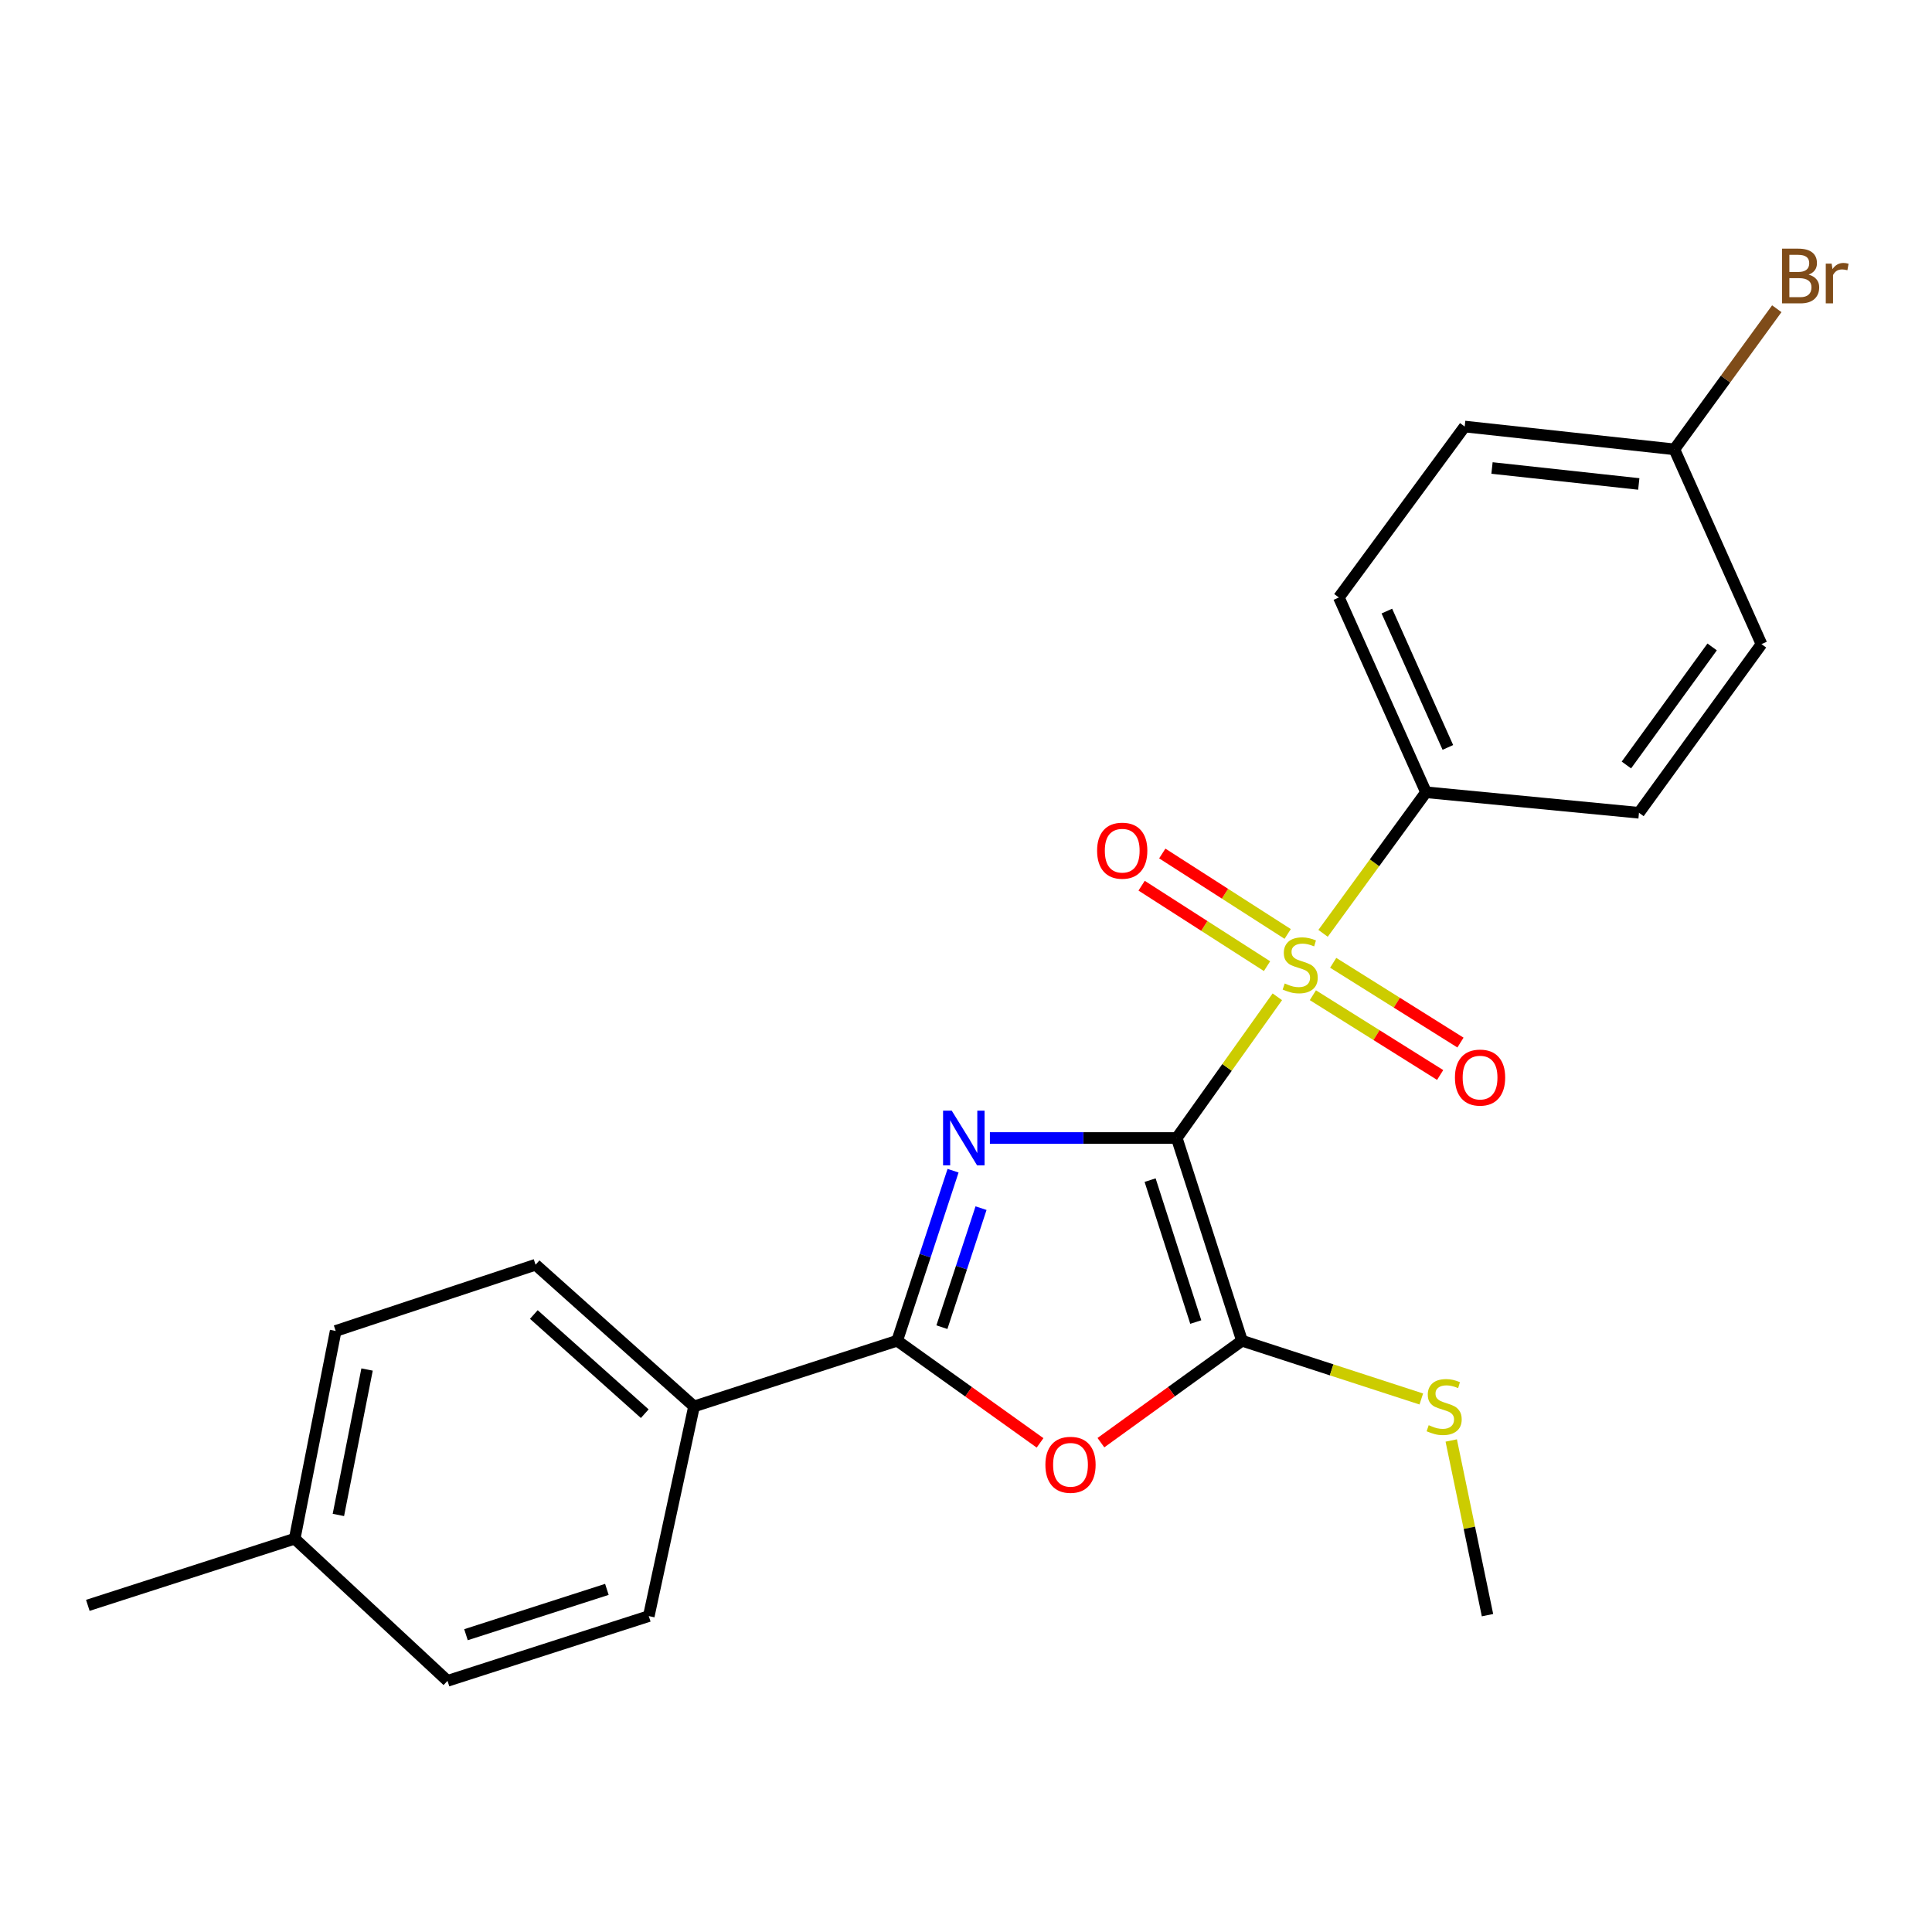<?xml version='1.0' encoding='iso-8859-1'?>
<svg version='1.1' baseProfile='full'
              xmlns='http://www.w3.org/2000/svg'
                      xmlns:rdkit='http://www.rdkit.org/xml'
                      xmlns:xlink='http://www.w3.org/1999/xlink'
                  xml:space='preserve'
width='1000px' height='1000px' viewBox='0 0 1000 1000'>
<!-- END OF HEADER -->
<rect style='opacity:1.0;fill:#FFFFFF;stroke:none' width='1000' height='1000' x='0' y='0'> </rect>
<path class='bond-0' d='M 609.082,589.029 L 560.723,589.029' style='fill:none;fill-rule:evenodd;stroke:#000000;stroke-width:6px;stroke-linecap:butt;stroke-linejoin:miter;stroke-opacity:1' />
<path class='bond-0' d='M 560.723,589.029 L 512.365,589.029' style='fill:none;fill-rule:evenodd;stroke:#0000FF;stroke-width:6px;stroke-linecap:butt;stroke-linejoin:miter;stroke-opacity:1' />
<path class='bond-1' d='M 609.082,589.029 L 635.111,552.484' style='fill:none;fill-rule:evenodd;stroke:#000000;stroke-width:6px;stroke-linecap:butt;stroke-linejoin:miter;stroke-opacity:1' />
<path class='bond-1' d='M 635.111,552.484 L 661.14,515.939' style='fill:none;fill-rule:evenodd;stroke:#CCCC00;stroke-width:6px;stroke-linecap:butt;stroke-linejoin:miter;stroke-opacity:1' />
<path class='bond-2' d='M 609.082,589.029 L 642.849,693.96' style='fill:none;fill-rule:evenodd;stroke:#000000;stroke-width:6px;stroke-linecap:butt;stroke-linejoin:miter;stroke-opacity:1' />
<path class='bond-2' d='M 595.294,610.835 L 618.931,684.287' style='fill:none;fill-rule:evenodd;stroke:#000000;stroke-width:6px;stroke-linecap:butt;stroke-linejoin:miter;stroke-opacity:1' />
<path class='bond-3' d='M 493.307,605.95 L 478.842,649.955' style='fill:none;fill-rule:evenodd;stroke:#0000FF;stroke-width:6px;stroke-linecap:butt;stroke-linejoin:miter;stroke-opacity:1' />
<path class='bond-3' d='M 478.842,649.955 L 464.376,693.96' style='fill:none;fill-rule:evenodd;stroke:#000000;stroke-width:6px;stroke-linecap:butt;stroke-linejoin:miter;stroke-opacity:1' />
<path class='bond-3' d='M 507.781,625.336 L 497.656,656.139' style='fill:none;fill-rule:evenodd;stroke:#0000FF;stroke-width:6px;stroke-linecap:butt;stroke-linejoin:miter;stroke-opacity:1' />
<path class='bond-3' d='M 497.656,656.139 L 487.53,686.943' style='fill:none;fill-rule:evenodd;stroke:#000000;stroke-width:6px;stroke-linecap:butt;stroke-linejoin:miter;stroke-opacity:1' />
<path class='bond-5' d='M 684.816,483.095 L 711.457,446.584' style='fill:none;fill-rule:evenodd;stroke:#CCCC00;stroke-width:6px;stroke-linecap:butt;stroke-linejoin:miter;stroke-opacity:1' />
<path class='bond-5' d='M 711.457,446.584 L 738.098,410.072' style='fill:none;fill-rule:evenodd;stroke:#000000;stroke-width:6px;stroke-linecap:butt;stroke-linejoin:miter;stroke-opacity:1' />
<path class='bond-6' d='M 666.505,483.41 L 634.048,462.588' style='fill:none;fill-rule:evenodd;stroke:#CCCC00;stroke-width:6px;stroke-linecap:butt;stroke-linejoin:miter;stroke-opacity:1' />
<path class='bond-6' d='M 634.048,462.588 L 601.592,441.766' style='fill:none;fill-rule:evenodd;stroke:#FF0000;stroke-width:6px;stroke-linecap:butt;stroke-linejoin:miter;stroke-opacity:1' />
<path class='bond-6' d='M 655.811,500.079 L 623.354,479.257' style='fill:none;fill-rule:evenodd;stroke:#CCCC00;stroke-width:6px;stroke-linecap:butt;stroke-linejoin:miter;stroke-opacity:1' />
<path class='bond-6' d='M 623.354,479.257 L 590.898,458.435' style='fill:none;fill-rule:evenodd;stroke:#FF0000;stroke-width:6px;stroke-linecap:butt;stroke-linejoin:miter;stroke-opacity:1' />
<path class='bond-7' d='M 679.542,515.127 L 712.481,535.77' style='fill:none;fill-rule:evenodd;stroke:#CCCC00;stroke-width:6px;stroke-linecap:butt;stroke-linejoin:miter;stroke-opacity:1' />
<path class='bond-7' d='M 712.481,535.77 L 745.421,556.412' style='fill:none;fill-rule:evenodd;stroke:#FF0000;stroke-width:6px;stroke-linecap:butt;stroke-linejoin:miter;stroke-opacity:1' />
<path class='bond-7' d='M 690.059,498.346 L 722.998,518.988' style='fill:none;fill-rule:evenodd;stroke:#CCCC00;stroke-width:6px;stroke-linecap:butt;stroke-linejoin:miter;stroke-opacity:1' />
<path class='bond-7' d='M 722.998,518.988 L 755.937,539.631' style='fill:none;fill-rule:evenodd;stroke:#FF0000;stroke-width:6px;stroke-linecap:butt;stroke-linejoin:miter;stroke-opacity:1' />
<path class='bond-4' d='M 642.849,693.96 L 606.339,720.341' style='fill:none;fill-rule:evenodd;stroke:#000000;stroke-width:6px;stroke-linecap:butt;stroke-linejoin:miter;stroke-opacity:1' />
<path class='bond-4' d='M 606.339,720.341 L 569.829,746.722' style='fill:none;fill-rule:evenodd;stroke:#FF0000;stroke-width:6px;stroke-linecap:butt;stroke-linejoin:miter;stroke-opacity:1' />
<path class='bond-9' d='M 642.849,693.96 L 689.256,709.037' style='fill:none;fill-rule:evenodd;stroke:#000000;stroke-width:6px;stroke-linecap:butt;stroke-linejoin:miter;stroke-opacity:1' />
<path class='bond-9' d='M 689.256,709.037 L 735.663,724.114' style='fill:none;fill-rule:evenodd;stroke:#CCCC00;stroke-width:6px;stroke-linecap:butt;stroke-linejoin:miter;stroke-opacity:1' />
<path class='bond-8' d='M 464.376,693.96 L 359.225,727.958' style='fill:none;fill-rule:evenodd;stroke:#000000;stroke-width:6px;stroke-linecap:butt;stroke-linejoin:miter;stroke-opacity:1' />
<path class='bond-23' d='M 464.376,693.96 L 501.355,720.395' style='fill:none;fill-rule:evenodd;stroke:#000000;stroke-width:6px;stroke-linecap:butt;stroke-linejoin:miter;stroke-opacity:1' />
<path class='bond-23' d='M 501.355,720.395 L 538.334,746.83' style='fill:none;fill-rule:evenodd;stroke:#FF0000;stroke-width:6px;stroke-linecap:butt;stroke-linejoin:miter;stroke-opacity:1' />
<path class='bond-10' d='M 738.098,410.072 L 692.998,309.256' style='fill:none;fill-rule:evenodd;stroke:#000000;stroke-width:6px;stroke-linecap:butt;stroke-linejoin:miter;stroke-opacity:1' />
<path class='bond-10' d='M 749.411,386.863 L 717.841,316.291' style='fill:none;fill-rule:evenodd;stroke:#000000;stroke-width:6px;stroke-linecap:butt;stroke-linejoin:miter;stroke-opacity:1' />
<path class='bond-11' d='M 738.098,410.072 L 848.332,420.69' style='fill:none;fill-rule:evenodd;stroke:#000000;stroke-width:6px;stroke-linecap:butt;stroke-linejoin:miter;stroke-opacity:1' />
<path class='bond-12' d='M 359.225,727.958 L 277.212,654.626' style='fill:none;fill-rule:evenodd;stroke:#000000;stroke-width:6px;stroke-linecap:butt;stroke-linejoin:miter;stroke-opacity:1' />
<path class='bond-12' d='M 333.722,731.721 L 276.313,680.389' style='fill:none;fill-rule:evenodd;stroke:#000000;stroke-width:6px;stroke-linecap:butt;stroke-linejoin:miter;stroke-opacity:1' />
<path class='bond-13' d='M 359.225,727.958 L 335.812,836.487' style='fill:none;fill-rule:evenodd;stroke:#000000;stroke-width:6px;stroke-linecap:butt;stroke-linejoin:miter;stroke-opacity:1' />
<path class='bond-21' d='M 751.156,745.596 L 760.542,790.8' style='fill:none;fill-rule:evenodd;stroke:#CCCC00;stroke-width:6px;stroke-linecap:butt;stroke-linejoin:miter;stroke-opacity:1' />
<path class='bond-21' d='M 760.542,790.8 L 769.928,836.003' style='fill:none;fill-rule:evenodd;stroke:#000000;stroke-width:6px;stroke-linecap:butt;stroke-linejoin:miter;stroke-opacity:1' />
<path class='bond-15' d='M 692.998,309.256 L 758.122,220.773' style='fill:none;fill-rule:evenodd;stroke:#000000;stroke-width:6px;stroke-linecap:butt;stroke-linejoin:miter;stroke-opacity:1' />
<path class='bond-16' d='M 848.332,420.69 L 911.74,333.396' style='fill:none;fill-rule:evenodd;stroke:#000000;stroke-width:6px;stroke-linecap:butt;stroke-linejoin:miter;stroke-opacity:1' />
<path class='bond-16' d='M 841.82,395.957 L 886.205,334.851' style='fill:none;fill-rule:evenodd;stroke:#000000;stroke-width:6px;stroke-linecap:butt;stroke-linejoin:miter;stroke-opacity:1' />
<path class='bond-18' d='M 277.212,654.626 L 173.744,688.899' style='fill:none;fill-rule:evenodd;stroke:#000000;stroke-width:6px;stroke-linecap:butt;stroke-linejoin:miter;stroke-opacity:1' />
<path class='bond-17' d='M 335.812,836.487 L 231.629,870' style='fill:none;fill-rule:evenodd;stroke:#000000;stroke-width:6px;stroke-linecap:butt;stroke-linejoin:miter;stroke-opacity:1' />
<path class='bond-17' d='M 314.119,822.661 L 241.191,846.12' style='fill:none;fill-rule:evenodd;stroke:#000000;stroke-width:6px;stroke-linecap:butt;stroke-linejoin:miter;stroke-opacity:1' />
<path class='bond-14' d='M 866.651,232.579 L 911.74,333.396' style='fill:none;fill-rule:evenodd;stroke:#000000;stroke-width:6px;stroke-linecap:butt;stroke-linejoin:miter;stroke-opacity:1' />
<path class='bond-20' d='M 866.651,232.579 L 893.156,196.189' style='fill:none;fill-rule:evenodd;stroke:#000000;stroke-width:6px;stroke-linecap:butt;stroke-linejoin:miter;stroke-opacity:1' />
<path class='bond-20' d='M 893.156,196.189 L 919.661,159.799' style='fill:none;fill-rule:evenodd;stroke:#7F4C19;stroke-width:6px;stroke-linecap:butt;stroke-linejoin:miter;stroke-opacity:1' />
<path class='bond-24' d='M 866.651,232.579 L 758.122,220.773' style='fill:none;fill-rule:evenodd;stroke:#000000;stroke-width:6px;stroke-linecap:butt;stroke-linejoin:miter;stroke-opacity:1' />
<path class='bond-24' d='M 848.23,250.497 L 772.26,242.233' style='fill:none;fill-rule:evenodd;stroke:#000000;stroke-width:6px;stroke-linecap:butt;stroke-linejoin:miter;stroke-opacity:1' />
<path class='bond-19' d='M 231.629,870 L 152.531,796.438' style='fill:none;fill-rule:evenodd;stroke:#000000;stroke-width:6px;stroke-linecap:butt;stroke-linejoin:miter;stroke-opacity:1' />
<path class='bond-25' d='M 173.744,688.899 L 152.531,796.438' style='fill:none;fill-rule:evenodd;stroke:#000000;stroke-width:6px;stroke-linecap:butt;stroke-linejoin:miter;stroke-opacity:1' />
<path class='bond-25' d='M 189.992,708.862 L 175.143,784.139' style='fill:none;fill-rule:evenodd;stroke:#000000;stroke-width:6px;stroke-linecap:butt;stroke-linejoin:miter;stroke-opacity:1' />
<path class='bond-22' d='M 152.531,796.438 L 45.455,830.93' style='fill:none;fill-rule:evenodd;stroke:#000000;stroke-width:6px;stroke-linecap:butt;stroke-linejoin:miter;stroke-opacity:1' />
<path  class='atom-1' d='M 492.609 574.869
L 501.889 589.869
Q 502.809 591.349, 504.289 594.029
Q 505.769 596.709, 505.849 596.869
L 505.849 574.869
L 509.609 574.869
L 509.609 603.189
L 505.729 603.189
L 495.769 586.789
Q 494.609 584.869, 493.369 582.669
Q 492.169 580.469, 491.809 579.789
L 491.809 603.189
L 488.129 603.189
L 488.129 574.869
L 492.609 574.869
' fill='#0000FF'/>
<path  class='atom-2' d='M 664.974 509.045
Q 665.294 509.165, 666.614 509.725
Q 667.934 510.285, 669.374 510.645
Q 670.854 510.965, 672.294 510.965
Q 674.974 510.965, 676.534 509.685
Q 678.094 508.365, 678.094 506.085
Q 678.094 504.525, 677.294 503.565
Q 676.534 502.605, 675.334 502.085
Q 674.134 501.565, 672.134 500.965
Q 669.614 500.205, 668.094 499.485
Q 666.614 498.765, 665.534 497.245
Q 664.494 495.725, 664.494 493.165
Q 664.494 489.605, 666.894 487.405
Q 669.334 485.205, 674.134 485.205
Q 677.414 485.205, 681.134 486.765
L 680.214 489.845
Q 676.814 488.445, 674.254 488.445
Q 671.494 488.445, 669.974 489.605
Q 668.454 490.725, 668.494 492.685
Q 668.494 494.205, 669.254 495.125
Q 670.054 496.045, 671.174 496.565
Q 672.334 497.085, 674.254 497.685
Q 676.814 498.485, 678.334 499.285
Q 679.854 500.085, 680.934 501.725
Q 682.054 503.325, 682.054 506.085
Q 682.054 510.005, 679.414 512.125
Q 676.814 514.205, 672.454 514.205
Q 669.934 514.205, 668.014 513.645
Q 666.134 513.125, 663.894 512.205
L 664.974 509.045
' fill='#CCCC00'/>
<path  class='atom-5' d='M 541.091 758.174
Q 541.091 751.374, 544.451 747.574
Q 547.811 743.774, 554.091 743.774
Q 560.371 743.774, 563.731 747.574
Q 567.091 751.374, 567.091 758.174
Q 567.091 765.054, 563.691 768.974
Q 560.291 772.854, 554.091 772.854
Q 547.851 772.854, 544.451 768.974
Q 541.091 765.094, 541.091 758.174
M 554.091 769.654
Q 558.411 769.654, 560.731 766.774
Q 563.091 763.854, 563.091 758.174
Q 563.091 752.614, 560.731 749.814
Q 558.411 746.974, 554.091 746.974
Q 549.771 746.974, 547.411 749.774
Q 545.091 752.574, 545.091 758.174
Q 545.091 763.894, 547.411 766.774
Q 549.771 769.654, 554.091 769.654
' fill='#FF0000'/>
<path  class='atom-7' d='M 567.86 440.31
Q 567.86 433.51, 571.22 429.71
Q 574.58 425.91, 580.86 425.91
Q 587.14 425.91, 590.5 429.71
Q 593.86 433.51, 593.86 440.31
Q 593.86 447.19, 590.46 451.11
Q 587.06 454.99, 580.86 454.99
Q 574.62 454.99, 571.22 451.11
Q 567.86 447.23, 567.86 440.31
M 580.86 451.79
Q 585.18 451.79, 587.5 448.91
Q 589.86 445.99, 589.86 440.31
Q 589.86 434.75, 587.5 431.95
Q 585.18 429.11, 580.86 429.11
Q 576.54 429.11, 574.18 431.91
Q 571.86 434.71, 571.86 440.31
Q 571.86 446.03, 574.18 448.91
Q 576.54 451.79, 580.86 451.79
' fill='#FF0000'/>
<path  class='atom-8' d='M 753.077 557.751
Q 753.077 550.951, 756.437 547.151
Q 759.797 543.351, 766.077 543.351
Q 772.357 543.351, 775.717 547.151
Q 779.077 550.951, 779.077 557.751
Q 779.077 564.631, 775.677 568.551
Q 772.277 572.431, 766.077 572.431
Q 759.837 572.431, 756.437 568.551
Q 753.077 564.671, 753.077 557.751
M 766.077 569.231
Q 770.397 569.231, 772.717 566.351
Q 775.077 563.431, 775.077 557.751
Q 775.077 552.191, 772.717 549.391
Q 770.397 546.551, 766.077 546.551
Q 761.757 546.551, 759.397 549.351
Q 757.077 552.151, 757.077 557.751
Q 757.077 563.471, 759.397 566.351
Q 761.757 569.231, 766.077 569.231
' fill='#FF0000'/>
<path  class='atom-10' d='M 739.494 737.678
Q 739.814 737.798, 741.134 738.358
Q 742.454 738.918, 743.894 739.278
Q 745.374 739.598, 746.814 739.598
Q 749.494 739.598, 751.054 738.318
Q 752.614 736.998, 752.614 734.718
Q 752.614 733.158, 751.814 732.198
Q 751.054 731.238, 749.854 730.718
Q 748.654 730.198, 746.654 729.598
Q 744.134 728.838, 742.614 728.118
Q 741.134 727.398, 740.054 725.878
Q 739.014 724.358, 739.014 721.798
Q 739.014 718.238, 741.414 716.038
Q 743.854 713.838, 748.654 713.838
Q 751.934 713.838, 755.654 715.398
L 754.734 718.478
Q 751.334 717.078, 748.774 717.078
Q 746.014 717.078, 744.494 718.238
Q 742.974 719.358, 743.014 721.318
Q 743.014 722.838, 743.774 723.758
Q 744.574 724.678, 745.694 725.198
Q 746.854 725.718, 748.774 726.318
Q 751.334 727.118, 752.854 727.918
Q 754.374 728.718, 755.454 730.358
Q 756.574 731.958, 756.574 734.718
Q 756.574 738.638, 753.934 740.758
Q 751.334 742.838, 746.974 742.838
Q 744.454 742.838, 742.534 742.278
Q 740.654 741.758, 738.414 740.838
L 739.494 737.678
' fill='#CCCC00'/>
<path  class='atom-21' d='M 936.135 142.144
Q 938.855 142.904, 940.215 144.584
Q 941.615 146.224, 941.615 148.664
Q 941.615 152.584, 939.095 154.824
Q 936.615 157.024, 931.895 157.024
L 922.375 157.024
L 922.375 128.704
L 930.735 128.704
Q 935.575 128.704, 938.015 130.664
Q 940.455 132.624, 940.455 136.224
Q 940.455 140.504, 936.135 142.144
M 926.175 131.904
L 926.175 140.784
L 930.735 140.784
Q 933.535 140.784, 934.975 139.664
Q 936.455 138.504, 936.455 136.224
Q 936.455 131.904, 930.735 131.904
L 926.175 131.904
M 931.895 153.824
Q 934.655 153.824, 936.135 152.504
Q 937.615 151.184, 937.615 148.664
Q 937.615 146.344, 935.975 145.184
Q 934.375 143.984, 931.295 143.984
L 926.175 143.984
L 926.175 153.824
L 931.895 153.824
' fill='#7F4C19'/>
<path  class='atom-21' d='M 948.055 136.464
L 948.495 139.304
Q 950.655 136.104, 954.175 136.104
Q 955.295 136.104, 956.815 136.504
L 956.215 139.864
Q 954.495 139.464, 953.535 139.464
Q 951.855 139.464, 950.735 140.144
Q 949.655 140.784, 948.775 142.344
L 948.775 157.024
L 945.015 157.024
L 945.015 136.464
L 948.055 136.464
' fill='#7F4C19'/>
</svg>
